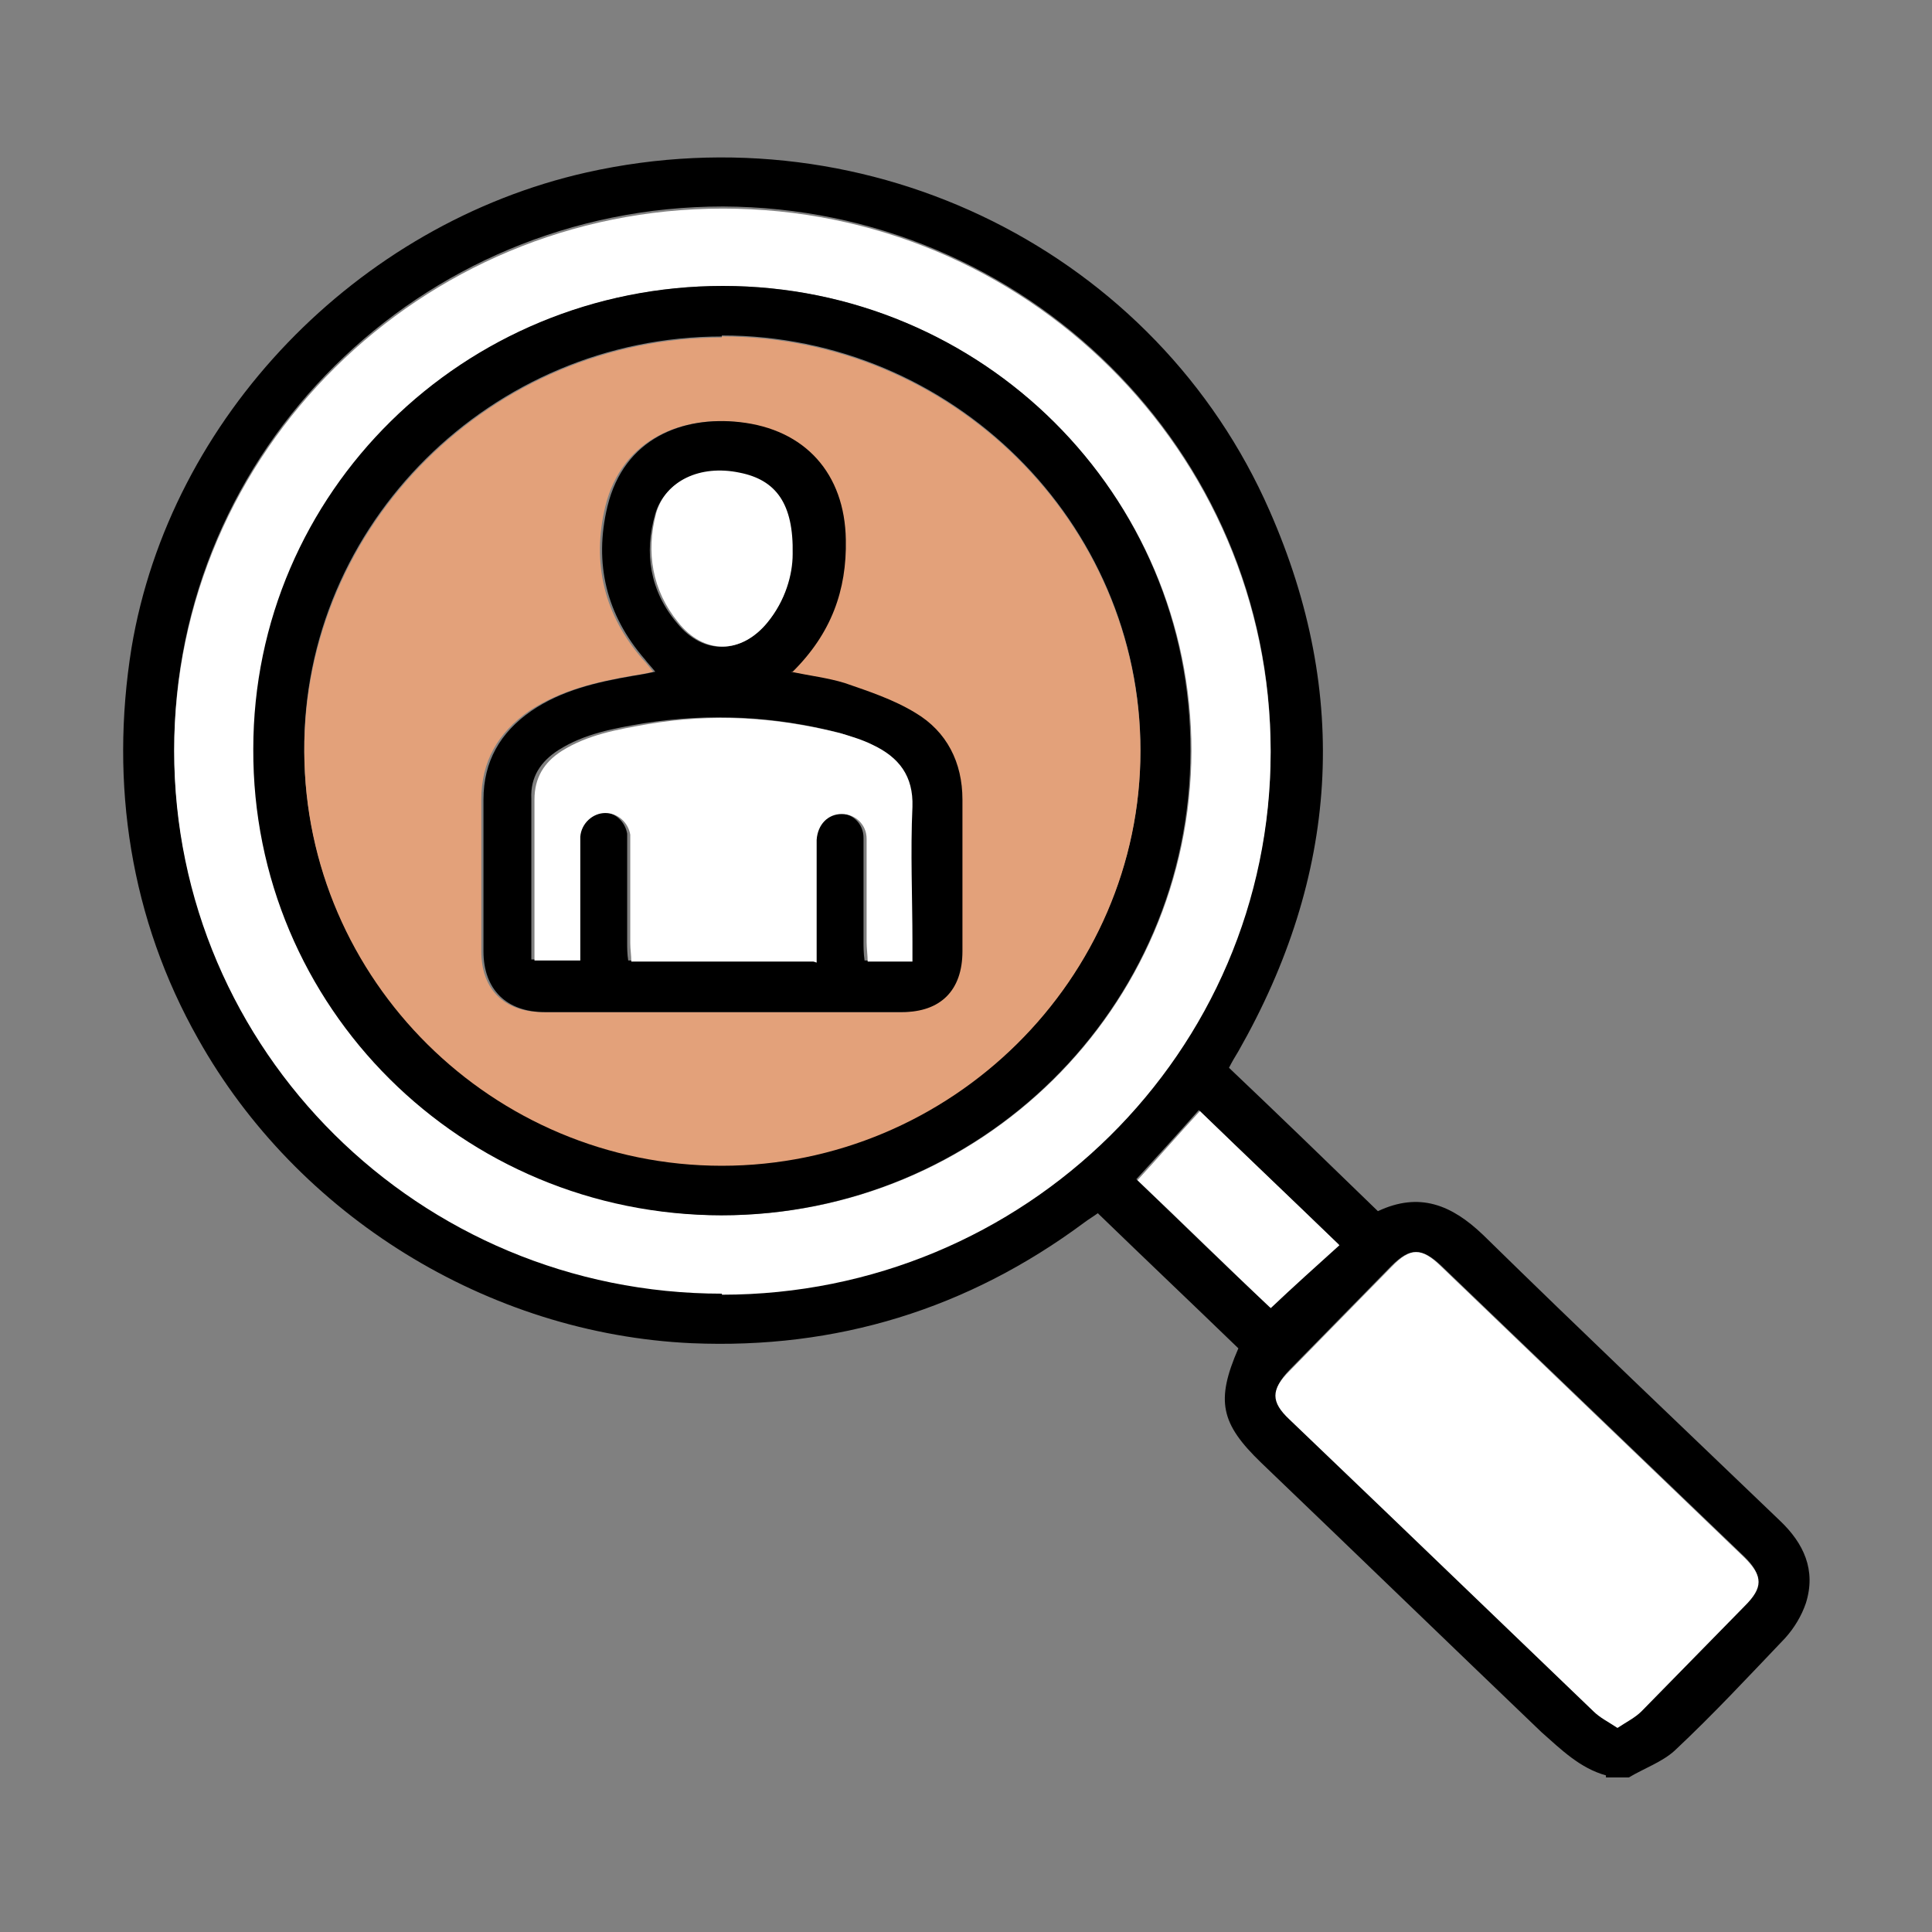 <?xml version="1.0" encoding="UTF-8"?>
<svg xmlns="http://www.w3.org/2000/svg" width="50" height="50" viewBox="0 0 50 50" fill="none">
  <rect x="0" y="0" width="50" height="50" fill="#808080" stroke="none"/>
  <path d="M41.562 45.947C40.888 45.76 40.403 45.279 39.891 44.826C37.465 42.503 35.067 40.181 32.642 37.858C31.591 36.844 31.456 36.257 32.049 34.895C30.863 33.747 29.651 32.599 28.411 31.398C28.303 31.478 28.168 31.558 28.061 31.639C25.042 33.881 21.647 34.922 17.901 34.762C12.619 34.522 7.688 31.452 5.128 26.887C3.376 23.79 2.837 20.293 3.403 16.77C4.4 10.79 9.251 5.798 15.179 4.463C22.563 2.808 29.947 6.572 32.857 13.219C34.959 17.997 34.636 22.669 32.049 27.207C31.968 27.341 31.887 27.474 31.806 27.634C33.1 28.862 34.367 30.09 35.66 31.345C36.738 30.838 37.573 31.185 38.382 31.959C40.915 34.441 43.502 36.897 46.062 39.353C46.682 39.941 47.005 40.635 46.736 41.489C46.628 41.809 46.439 42.129 46.197 42.396C45.254 43.384 44.337 44.372 43.34 45.306C43.017 45.6 42.559 45.76 42.154 46H41.562V45.947ZM18.683 33.454C26.525 33.454 32.884 27.18 32.884 19.412C32.884 11.644 26.525 5.371 18.71 5.344C10.868 5.344 4.508 11.644 4.508 19.386C4.508 27.154 10.868 33.427 18.683 33.427V33.454ZM41.858 44.692C42.101 44.532 42.316 44.425 42.478 44.265C43.367 43.357 44.256 42.45 45.146 41.542C45.631 41.062 45.604 40.741 45.146 40.288C42.532 37.778 39.918 35.269 37.304 32.76C36.792 32.279 36.495 32.279 36.01 32.76C35.121 33.667 34.259 34.548 33.369 35.456C32.911 35.936 32.911 36.257 33.369 36.71C34.178 37.485 35.013 38.285 35.822 39.059C37.627 40.795 39.433 42.53 41.238 44.265C41.4 44.425 41.615 44.532 41.858 44.692ZM32.857 33.827C33.477 33.267 34.043 32.733 34.636 32.199C33.423 31.051 32.238 29.903 31.025 28.729C30.459 29.369 29.947 29.93 29.408 30.517C30.594 31.665 31.753 32.786 32.83 33.801L32.857 33.827Z" fill="black"></path>
  <path d="M18.683 33.48C10.841 33.48 4.508 27.18 4.508 19.439C4.508 11.698 10.868 5.398 18.709 5.398C26.551 5.398 32.884 11.698 32.884 19.466C32.884 27.234 26.524 33.507 18.683 33.507V33.48ZM18.683 31.452C25.366 31.452 30.809 26.113 30.836 19.439C30.836 12.819 25.447 7.426 18.736 7.4C12.026 7.4 6.61 12.712 6.583 19.386C6.583 26.033 11.972 31.425 18.709 31.452H18.683Z" fill="white"></path>
  <path d="M41.86 44.719C41.618 44.559 41.402 44.452 41.24 44.291C39.435 42.556 37.629 40.821 35.824 39.086C35.015 38.312 34.18 37.511 33.372 36.737C32.886 36.283 32.886 35.963 33.372 35.482C34.261 34.575 35.123 33.694 36.013 32.786C36.498 32.279 36.794 32.279 37.306 32.786C39.92 35.295 42.534 37.805 45.148 40.314C45.633 40.794 45.633 41.088 45.148 41.569C44.259 42.476 43.369 43.384 42.48 44.291C42.318 44.452 42.103 44.559 41.86 44.719Z" fill="white"></path>
  <path d="M32.86 33.827C31.782 32.813 30.623 31.665 29.438 30.544C29.977 29.957 30.488 29.369 31.054 28.755C32.24 29.903 33.453 31.051 34.665 32.226C34.073 32.76 33.48 33.293 32.887 33.854L32.86 33.827Z" fill="white"></path>
  <path d="M18.681 31.452C11.944 31.452 6.528 26.059 6.555 19.386C6.555 12.739 11.998 7.4 18.708 7.4C25.418 7.4 30.835 12.792 30.808 19.439C30.808 26.086 25.364 31.452 18.654 31.452H18.681ZM18.681 8.708C12.726 8.708 7.821 13.566 7.875 19.439C7.902 25.339 12.753 30.144 18.681 30.144C24.637 30.144 29.515 25.312 29.515 19.413C29.515 13.513 24.637 8.681 18.681 8.681V8.708Z" fill="black"></path>
  <path d="M18.681 8.708C24.637 8.708 29.514 13.54 29.514 19.439C29.514 25.339 24.61 30.17 18.681 30.17C12.753 30.17 7.902 25.365 7.875 19.466C7.848 13.593 12.726 8.735 18.681 8.735V8.708ZM20.46 17.384C21.457 16.396 21.861 15.275 21.834 13.967C21.78 12.258 20.783 11.111 19.085 10.924C17.657 10.764 16.094 11.351 15.663 13.113C15.313 14.581 15.636 15.915 16.633 17.063C16.714 17.143 16.795 17.25 16.903 17.384C16.687 17.437 16.525 17.464 16.337 17.491C15.421 17.651 14.504 17.864 13.696 18.398C12.887 18.959 12.456 19.706 12.456 20.694C12.456 22.002 12.456 23.31 12.456 24.618C12.456 25.606 13.049 26.193 14.046 26.193C17.118 26.193 20.217 26.193 23.289 26.193C24.287 26.193 24.852 25.606 24.852 24.618C24.852 23.31 24.852 22.002 24.852 20.694C24.852 19.733 24.475 18.932 23.64 18.451C23.074 18.105 22.427 17.891 21.807 17.677C21.376 17.544 20.918 17.491 20.406 17.384H20.46Z" fill="#E3A17A"></path>
  <path d="M20.461 17.384C20.973 17.49 21.431 17.544 21.863 17.677C22.483 17.891 23.129 18.104 23.695 18.451C24.504 18.932 24.908 19.733 24.908 20.694C24.908 22.002 24.908 23.31 24.908 24.618C24.908 25.632 24.342 26.193 23.345 26.193C20.273 26.193 17.174 26.193 14.102 26.193C13.105 26.193 12.512 25.605 12.512 24.618C12.512 23.31 12.512 22.002 12.512 20.694C12.512 19.706 12.943 18.959 13.751 18.398C14.533 17.864 15.449 17.651 16.392 17.49C16.554 17.464 16.716 17.437 16.958 17.384C16.85 17.25 16.77 17.17 16.689 17.063C15.692 15.915 15.368 14.581 15.719 13.113C16.15 11.324 17.686 10.763 19.141 10.924C20.839 11.11 21.863 12.258 21.89 13.967C21.917 15.275 21.512 16.396 20.515 17.384H20.461ZM21.054 24.885C21.054 24.671 21.054 24.538 21.054 24.378C21.054 23.603 21.054 22.829 21.054 22.055C21.054 21.948 21.054 21.842 21.054 21.708C21.081 21.334 21.351 21.067 21.701 21.041C22.051 21.041 22.348 21.308 22.348 21.681C22.348 22.562 22.348 23.443 22.348 24.351C22.348 24.511 22.348 24.671 22.375 24.858H23.534C23.534 24.671 23.534 24.511 23.534 24.351C23.534 23.176 23.506 22.002 23.534 20.854C23.56 20.053 23.183 19.573 22.509 19.252C22.24 19.145 21.971 19.039 21.701 18.959C20.03 18.531 18.36 18.451 16.662 18.718C15.88 18.852 15.126 18.985 14.452 19.412C13.994 19.706 13.724 20.106 13.751 20.667C13.751 21.922 13.751 23.176 13.751 24.431C13.751 24.564 13.751 24.671 13.751 24.831H14.937C14.937 24.244 14.937 23.683 14.937 23.15C14.937 22.642 14.937 22.135 14.937 21.628C14.937 21.281 15.233 21.014 15.584 21.014C15.907 21.014 16.177 21.254 16.231 21.575C16.231 21.708 16.231 21.868 16.231 22.002C16.231 22.803 16.231 23.577 16.231 24.378C16.231 24.538 16.231 24.671 16.258 24.858H20.973L21.054 24.885ZM20.488 14.367C20.488 13.086 20.057 12.445 19.114 12.258C18.09 12.071 17.201 12.472 16.958 13.299C16.662 14.314 16.823 15.301 17.524 16.129C18.198 16.956 19.168 16.93 19.842 16.129C20.3 15.568 20.488 14.928 20.488 14.367Z" fill="black"></path>
  <path d="M21.054 24.885H16.338C16.338 24.725 16.311 24.564 16.311 24.404C16.311 23.603 16.311 22.829 16.311 22.029C16.311 21.895 16.311 21.735 16.311 21.601C16.257 21.281 15.988 21.041 15.665 21.041C15.341 21.041 15.045 21.308 15.018 21.655C15.018 22.162 15.018 22.669 15.018 23.176C15.018 23.71 15.018 24.271 15.018 24.858H13.832C13.832 24.698 13.832 24.564 13.832 24.458C13.832 23.203 13.832 21.948 13.832 20.694C13.832 20.133 14.075 19.733 14.533 19.439C15.206 19.012 15.988 18.878 16.742 18.745C18.44 18.451 20.111 18.558 21.782 18.985C22.051 19.065 22.321 19.145 22.59 19.279C23.264 19.599 23.641 20.08 23.614 20.881C23.56 22.055 23.614 23.23 23.614 24.378C23.614 24.538 23.614 24.671 23.614 24.885H22.455C22.455 24.725 22.428 24.538 22.428 24.378C22.428 23.497 22.428 22.616 22.428 21.708C22.428 21.334 22.132 21.067 21.782 21.067C21.431 21.067 21.162 21.334 21.135 21.735C21.135 21.842 21.135 21.948 21.135 22.082C21.135 22.856 21.135 23.63 21.135 24.404C21.135 24.564 21.135 24.698 21.135 24.912L21.054 24.885Z" fill="white"></path>
  <path d="M20.514 14.34C20.514 14.874 20.325 15.542 19.867 16.102C19.193 16.93 18.223 16.956 17.549 16.102C16.875 15.275 16.714 14.287 16.983 13.273C17.226 12.445 18.115 12.018 19.139 12.232C20.082 12.418 20.541 13.032 20.514 14.34Z" fill="white"></path>
</svg>
